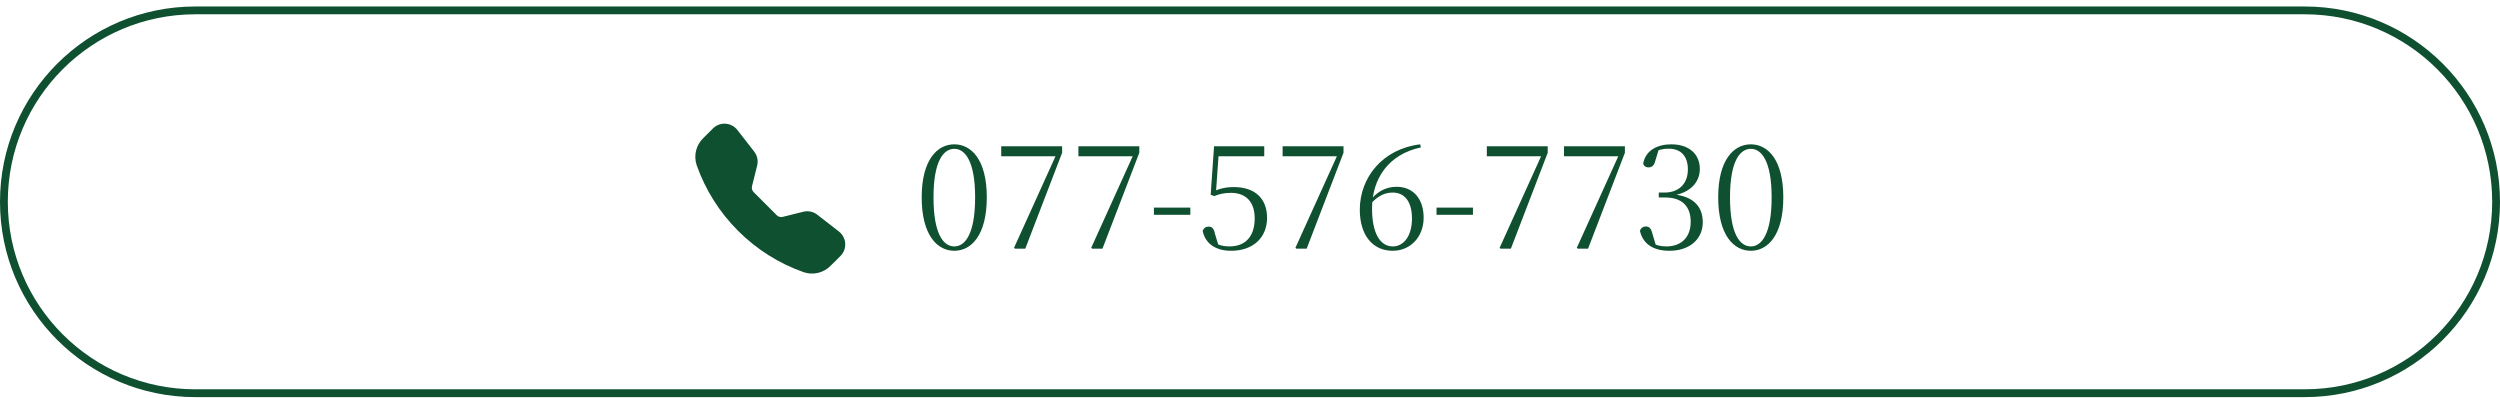 <svg width="320" height="51" viewBox="0 0 320 51" fill="none" xmlns="http://www.w3.org/2000/svg">
<g clip-path="url(#clip0_8_144)">
<path d="M295 1.33H25C11.469 1.33 0.5 12.299 0.5 25.83C0.5 39.361 11.469 50.33 25 50.33H295C308.531 50.33 319.5 39.361 319.5 25.83C319.5 12.299 308.531 1.33 295 1.33Z" stroke="#0F5030"/>
<path d="M122.152 32.1C119.992 32.1 117.976 30.138 117.976 25.26C117.976 20.418 119.992 18.474 122.152 18.474C124.312 18.474 126.31 20.418 126.31 25.26C126.31 30.138 124.312 32.1 122.152 32.1ZM122.152 31.542C123.484 31.542 124.816 30.048 124.816 25.26C124.816 20.544 123.484 19.05 122.152 19.05C120.802 19.05 119.488 20.544 119.488 25.26C119.488 30.048 120.802 31.542 122.152 31.542ZM129.922 31.83L129.796 31.722L135.34 19.482L135.178 20.274V20.004H128.158V18.726H135.952V19.554L131.236 31.83H129.922ZM139.801 31.83L139.675 31.722L145.219 19.482L145.057 20.274V20.004H138.037V18.726H145.831V19.554L141.115 31.83H139.801ZM147.7 27.492V26.574H152.362V27.492H147.7ZM157.576 32.1C155.614 32.1 154.264 31.182 153.94 29.544C154.066 29.202 154.336 29.004 154.696 29.004C155.128 29.004 155.38 29.238 155.506 29.904L156.01 31.56L155.398 31.038C156.028 31.38 156.532 31.542 157.36 31.542C159.43 31.542 160.6 30.246 160.6 27.96C160.6 25.728 159.376 24.684 157.54 24.684C156.748 24.684 156.064 24.828 155.434 25.098L154.966 24.936L155.398 18.726H161.824V20.004H155.686L156.028 19.176L155.632 24.792L155.092 24.63C156.046 24.126 156.91 23.946 157.936 23.946C160.528 23.946 162.184 25.314 162.184 27.888C162.184 30.426 160.384 32.1 157.576 32.1ZM165.939 31.83L165.813 31.722L171.357 19.482L171.195 20.274V20.004H164.175V18.726H171.969V19.554L167.253 31.83H165.939ZM178.266 32.1C175.656 32.1 174.054 30.048 174.054 26.844C174.054 22.686 177.024 19.032 181.794 18.474L181.866 18.87C177.726 19.752 175.62 22.866 175.62 26.7C175.62 29.76 176.61 31.542 178.284 31.542C179.634 31.542 180.732 30.264 180.732 27.96C180.732 25.818 179.796 24.648 178.266 24.648C177.258 24.648 176.358 25.062 175.422 26.124L175.098 25.908H175.206C176.142 24.576 177.33 23.91 178.77 23.91C180.93 23.91 182.226 25.494 182.226 27.87C182.226 30.318 180.534 32.1 178.266 32.1ZM183.875 27.492V26.574H188.537V27.492H183.875ZM192.078 31.83L191.952 31.722L197.496 19.482L197.334 20.274V20.004H190.314V18.726H198.108V19.554L193.392 31.83H192.078ZM201.957 31.83L201.831 31.722L207.375 19.482L207.213 20.274V20.004H200.193V18.726H207.987V19.554L203.271 31.83H201.957ZM213.69 32.1C211.638 32.1 210.288 31.236 209.91 29.544C210.036 29.184 210.324 28.986 210.666 28.986C211.098 28.986 211.35 29.238 211.512 29.922L212.016 31.614L211.314 31.02C211.926 31.362 212.484 31.542 213.276 31.542C215.274 31.542 216.408 30.318 216.408 28.392C216.408 26.412 215.31 25.278 213.15 25.278H212.322V24.648H213.06C214.806 24.648 216.048 23.604 216.048 21.678C216.048 20.004 215.166 19.032 213.6 19.032C212.916 19.032 212.304 19.158 211.584 19.518L212.358 18.996L211.872 20.616C211.71 21.21 211.44 21.426 210.99 21.426C210.684 21.426 210.432 21.282 210.324 20.958C210.63 19.194 212.214 18.474 213.924 18.474C216.228 18.474 217.578 19.752 217.578 21.624C217.578 23.334 216.336 24.756 213.87 25.062V24.864C216.66 25.008 217.956 26.376 217.956 28.446C217.956 30.66 216.21 32.1 213.69 32.1ZM224.105 32.1C221.945 32.1 219.929 30.138 219.929 25.26C219.929 20.418 221.945 18.474 224.105 18.474C226.265 18.474 228.263 20.418 228.263 25.26C228.263 30.138 226.265 32.1 224.105 32.1ZM224.105 31.542C225.437 31.542 226.769 30.048 226.769 25.26C226.769 20.544 225.437 19.05 224.105 19.05C222.755 19.05 221.441 20.544 221.441 25.26C221.441 30.048 222.755 31.542 224.105 31.542Z" fill="#0F5030"/>
<path fill-rule="evenodd" clip-rule="evenodd" d="M91.251 16.443C91.461 16.233 91.713 16.07 91.991 15.965C92.269 15.86 92.565 15.816 92.862 15.834C93.158 15.853 93.447 15.934 93.709 16.072C93.972 16.211 94.202 16.404 94.384 16.638L96.536 19.403C96.731 19.654 96.867 19.945 96.933 20.256C96.999 20.567 96.992 20.888 96.915 21.196L96.258 23.824C96.224 23.96 96.226 24.103 96.263 24.239C96.301 24.374 96.373 24.498 96.472 24.597L99.421 27.545C99.52 27.645 99.644 27.716 99.779 27.754C99.915 27.791 100.058 27.793 100.194 27.759L102.82 27.103C103.128 27.026 103.45 27.02 103.76 27.086C104.071 27.152 104.363 27.287 104.613 27.482L107.38 29.633C107.615 29.815 107.808 30.045 107.947 30.307C108.087 30.569 108.168 30.858 108.187 31.154C108.206 31.451 108.162 31.748 108.057 32.026C107.952 32.303 107.79 32.556 107.58 32.766L106.334 34.003C105.897 34.455 105.34 34.773 104.73 34.922C104.119 35.071 103.478 35.044 102.882 34.845C99.717 33.732 96.842 31.92 94.472 29.545C92.097 27.175 90.285 24.301 89.172 21.135C88.973 20.539 88.946 19.898 89.095 19.287C89.244 18.676 89.563 18.12 90.014 17.682L91.256 16.442L91.251 16.443Z" fill="#0F5030"/>
</g>
<defs>
<clipPath id="clip0_8_144">
<rect width="320" height="50" fill="white" transform="translate(0 0.83)"/>
</clipPath>
</defs>
</svg>
